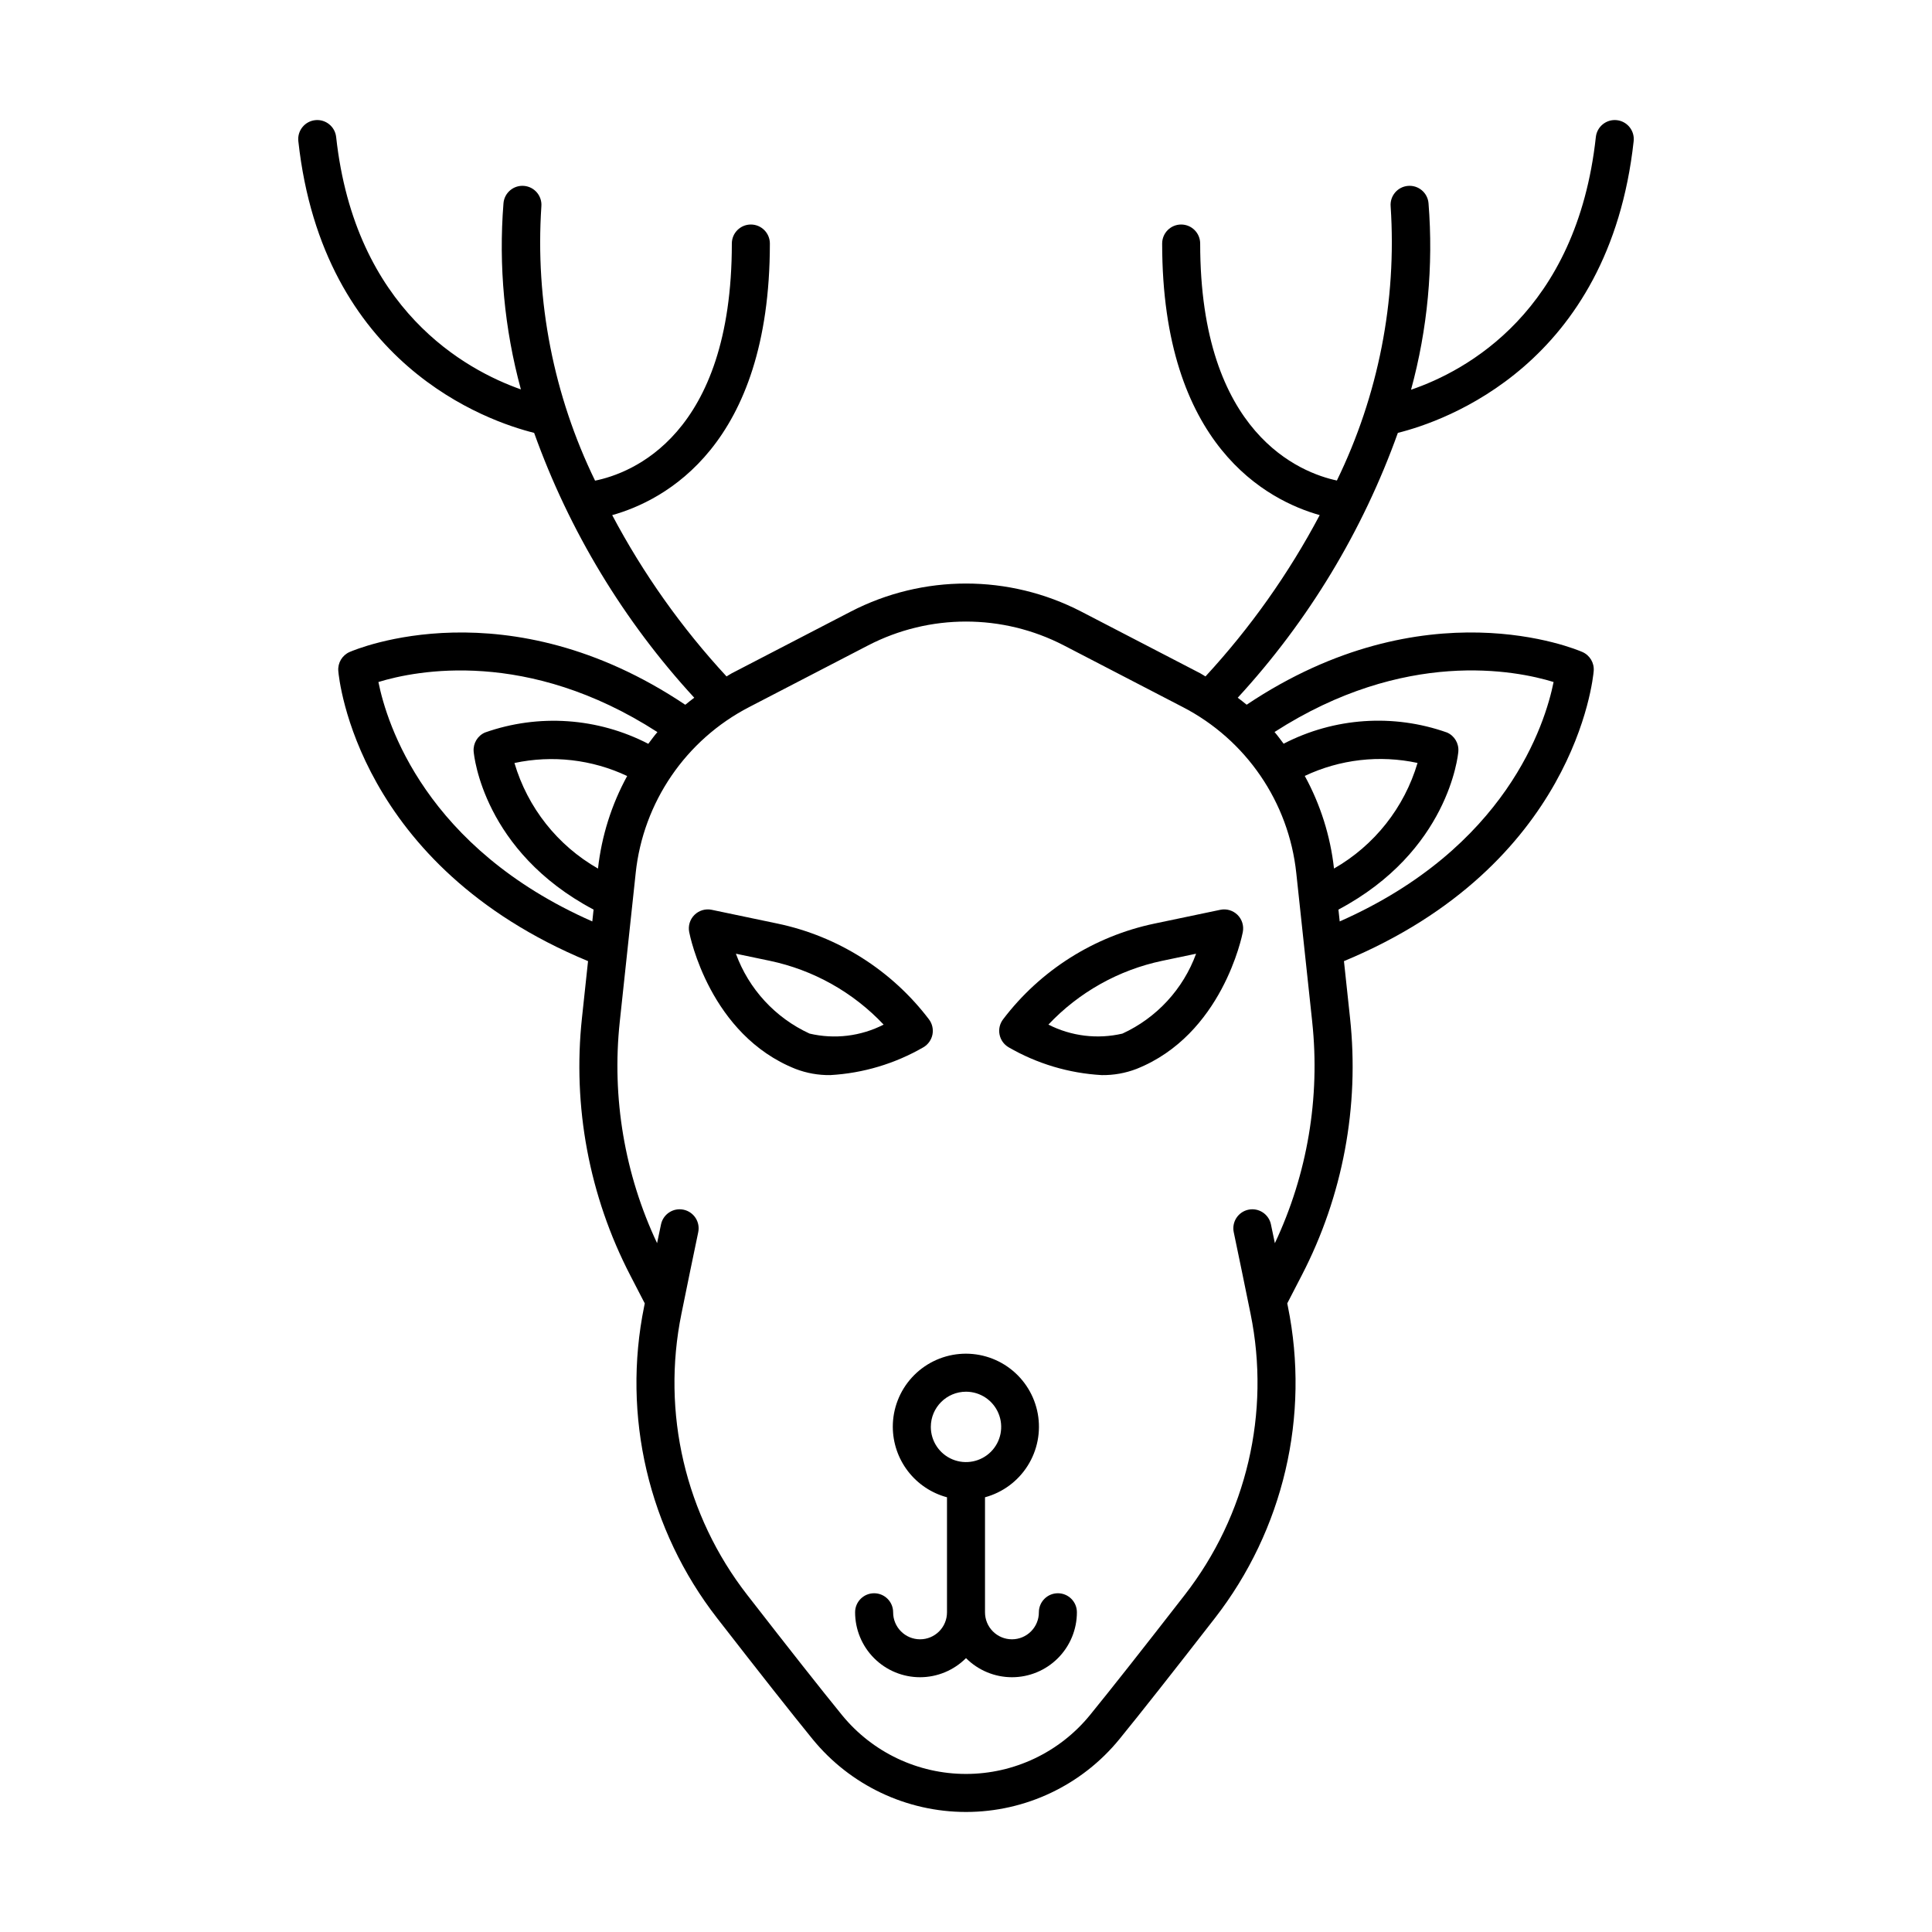 <?xml version="1.0" encoding="UTF-8"?>
<!-- Uploaded to: ICON Repo, www.iconrepo.com, Generator: ICON Repo Mixer Tools -->
<svg fill="#000000" width="800px" height="800px" version="1.1" viewBox="144 144 512 512" xmlns="http://www.w3.org/2000/svg">
 <g>
  <path d="m233.08 180.29c-0.312-2.758-2.797-4.746-5.555-4.445-2.762 0.301-4.758 2.781-4.465 5.543 6.488 59.297 50.219 74.273 62.492 77.328 9.312 25.996 23.742 49.863 42.434 70.188-0.801 0.617-1.613 1.215-2.383 1.867-47.211-31.633-87.23-14.73-88.953-13.984-1.973 0.863-3.176 2.887-2.996 5.035 0.172 2.129 5.043 51.539 66.184 76.887l-1.609 15.031c-2.531 23.492 1.91 47.207 12.773 68.191l3.867 7.481-0.156 0.773v0.004c-5.922 29.051 1.145 59.242 19.344 82.652 11.238 14.473 19.75 25.258 25.289 32.055 9.969 12.211 24.895 19.293 40.656 19.293 15.758 0 30.688-7.082 40.652-19.293 5.539-6.797 14.051-17.586 25.289-32.055 18.199-23.41 25.266-53.598 19.352-82.652l-0.16-0.781 3.863-7.477c10.863-20.984 15.305-44.699 12.773-68.191l-1.609-15.031c61.145-25.383 66.012-74.758 66.184-76.887 0.184-2.148-1.023-4.172-2.996-5.035-1.711-0.75-41.73-17.645-88.973 13.969-0.762-0.645-1.57-1.238-2.363-1.852 18.695-20.324 33.121-44.191 42.434-70.188 12.273-3.055 56.004-18.035 62.492-77.328 0.293-2.762-1.703-5.242-4.461-5.543-2.762-0.301-5.246 1.688-5.559 4.445-5.066 46.34-34.395 62.016-48.984 66.996h0.004c4.391-16.082 5.957-32.809 4.633-49.43-0.234-2.769-2.668-4.828-5.441-4.594-2.769 0.234-4.828 2.668-4.594 5.441 1.652 25.039-3.258 50.078-14.25 72.641-9.434-2.008-36.23-12.172-36.23-62.801v-0.004c0-2.781-2.254-5.039-5.039-5.039-2.781 0-5.035 2.258-5.035 5.039 0 53.656 28.012 68.105 41.754 71.969-8.207 15.496-18.383 29.867-30.273 42.754-0.469-0.258-0.895-0.574-1.371-0.824l-31.527-16.348c-19.168-9.926-41.961-9.926-61.129 0l-31.527 16.348c-0.477 0.246-0.902 0.566-1.371 0.824-11.906-12.879-22.094-27.246-30.301-42.746 13.73-3.848 41.785-18.281 41.785-71.977 0-2.781-2.258-5.039-5.039-5.039s-5.039 2.258-5.039 5.039c0 50.973-26.73 60.914-36.246 62.84-10.988-22.574-15.895-47.625-14.23-72.676 0.23-2.773-1.824-5.207-4.598-5.441-2.769-0.234-5.207 1.824-5.441 4.594-1.324 16.59 0.238 33.285 4.613 49.34-14.578-5.137-43.949-21.082-48.961-66.906zm69.395 193.89c-10.715-6.117-18.648-16.141-22.141-27.977 10.066-2.152 20.562-0.941 29.871 3.449-4.152 7.594-6.777 15.926-7.731 24.527zm-58.191-49.438c10.02-3.082 39.496-8.934 73.938 13.27-0.859 0.992-1.617 2.062-2.414 3.106h-0.004c-13.395-6.93-29.059-8.012-43.281-2.992-1.973 0.863-3.176 2.887-3 5.031 0.094 1.109 2.609 26.438 31.781 41.895l-0.336 3.137c-44.172-19.477-54.453-52.305-56.684-63.445zm253.24 49.434c-0.953-8.609-3.586-16.949-7.746-24.547 9.312-4.398 19.812-5.609 29.883-3.438-3.5 11.828-11.43 21.855-22.137 27.984zm58.195-49.434c-2.242 11.152-12.531 43.949-56.684 63.445l-0.336-3.137c29.133-15.457 31.684-40.773 31.777-41.883l-0.004-0.004c0.184-2.144-1.02-4.172-2.992-5.035-14.223-5.043-29.902-3.969-43.305 2.965-0.797-1.039-1.551-2.109-2.41-3.102 34.473-22.195 63.945-16.332 73.953-13.25zm-181.65-9.707c16.262-8.418 35.594-8.418 51.855 0l31.527 16.348c16.789 8.68 28.09 25.215 30.078 44.008l4.223 39.422h-0.004c2.144 20.086-1.281 40.371-9.895 58.645-0.352-1.691-0.699-3.352-1.039-4.957h0.004c-0.27-1.312-1.051-2.465-2.172-3.199-1.121-0.738-2.488-0.996-3.801-0.719-1.309 0.273-2.457 1.062-3.188 2.184-0.73 1.125-0.98 2.492-0.699 3.805 1.391 6.633 2.938 14.137 4.457 21.625v-0.004c5.328 26.18-1.043 53.379-17.438 74.469-11.031 14.207-19.723 25.227-25.141 31.871-8.051 9.859-20.109 15.582-32.84 15.582-12.734 0-24.789-5.723-32.844-15.582-5.418-6.641-14.109-17.664-25.141-31.871-16.395-21.09-22.762-48.293-17.43-74.469 1.516-7.484 3.059-14.984 4.453-21.621h-0.004c0.285-1.312 0.031-2.68-0.699-3.805-0.73-1.121-1.879-1.91-3.188-2.184-1.312-0.277-2.68-0.02-3.801 0.719-1.121 0.734-1.902 1.887-2.172 3.199-0.34 1.605-0.684 3.266-1.039 4.957h0.004c-8.613-18.273-12.035-38.559-9.895-58.645l4.223-39.422h-0.004c1.988-18.793 13.289-35.328 30.078-44.008z"/>
  <path d="m380.6 522.14c0.016 4.254 1.43 8.387 4.023 11.758 2.598 3.371 6.231 5.797 10.34 6.898v30.473c0.008 1.898-0.742 3.719-2.082 5.062-1.34 1.348-3.156 2.102-5.055 2.102-1.898 0-3.719-0.754-5.055-2.102-1.34-1.344-2.09-3.164-2.082-5.062 0-2.781-2.254-5.039-5.039-5.039-2.781 0-5.039 2.258-5.039 5.039 0 4.566 1.812 8.949 5.043 12.176 3.231 3.231 7.609 5.043 12.18 5.039 4.566-0.008 8.941-1.828 12.168-5.062 3.223 3.234 7.602 5.055 12.168 5.062 4.566 0.004 8.949-1.809 12.176-5.039 3.231-3.227 5.043-7.609 5.043-12.176 0-2.781-2.258-5.039-5.039-5.039s-5.039 2.258-5.039 5.039c0.008 1.898-0.742 3.719-2.078 5.062-1.34 1.348-3.16 2.102-5.059 2.102-1.895 0-3.715-0.754-5.055-2.102-1.34-1.344-2.086-3.164-2.082-5.062v-30.473c4.676-1.27 8.703-4.242 11.293-8.336 2.59-4.09 3.551-9.004 2.699-13.77-0.855-4.766-3.465-9.039-7.312-11.977s-8.66-4.328-13.48-3.894c-4.824 0.434-9.309 2.656-12.574 6.234-3.266 3.574-5.07 8.246-5.062 13.086zm19.402-9.324c3.769 0 7.172 2.273 8.613 5.758 1.445 3.484 0.648 7.496-2.019 10.16-2.668 2.668-6.68 3.465-10.164 2.023-3.484-1.445-5.754-4.844-5.754-8.617 0.004-5.144 4.176-9.316 9.324-9.324z"/>
  <path d="m411.26 421.52c7.543 4.371 16.012 6.906 24.719 7.394 3.141 0.043 6.262-0.512 9.195-1.637 22.68-9.016 27.977-35.176 28.188-36.285h-0.004c0.32-1.656-0.207-3.363-1.41-4.547-1.203-1.18-2.914-1.684-4.566-1.336l-17.438 3.652c-15.992 3.352-30.242 12.363-40.125 25.379-0.867 1.145-1.207 2.602-0.93 4.012 0.273 1.41 1.137 2.633 2.371 3.367zm40.754-22.898 8.969-1.879h-0.004c-3.422 9.383-10.453 17.004-19.527 21.172-6.613 1.543-13.562 0.695-19.613-2.387 8.098-8.582 18.625-14.48 30.172-16.906z"/>
  <path d="m326.64 390.99c0.211 1.109 5.504 27.27 28.188 36.285 2.934 1.125 6.055 1.68 9.195 1.637 8.703-0.488 17.172-3.023 24.719-7.394 1.23-0.734 2.094-1.957 2.371-3.367 0.273-1.41-0.062-2.867-0.93-4.012-9.887-13.016-24.133-22.027-40.129-25.379l-17.438-3.652c-1.648-0.348-3.363 0.156-4.566 1.34-1.203 1.18-1.73 2.887-1.41 4.543zm21.348 7.629c11.551 2.422 22.086 8.328 30.184 16.914-6.055 3.094-13.008 3.934-19.625 2.379-9.074-4.164-16.105-11.789-19.527-21.172z"/>
 </g>
</svg>